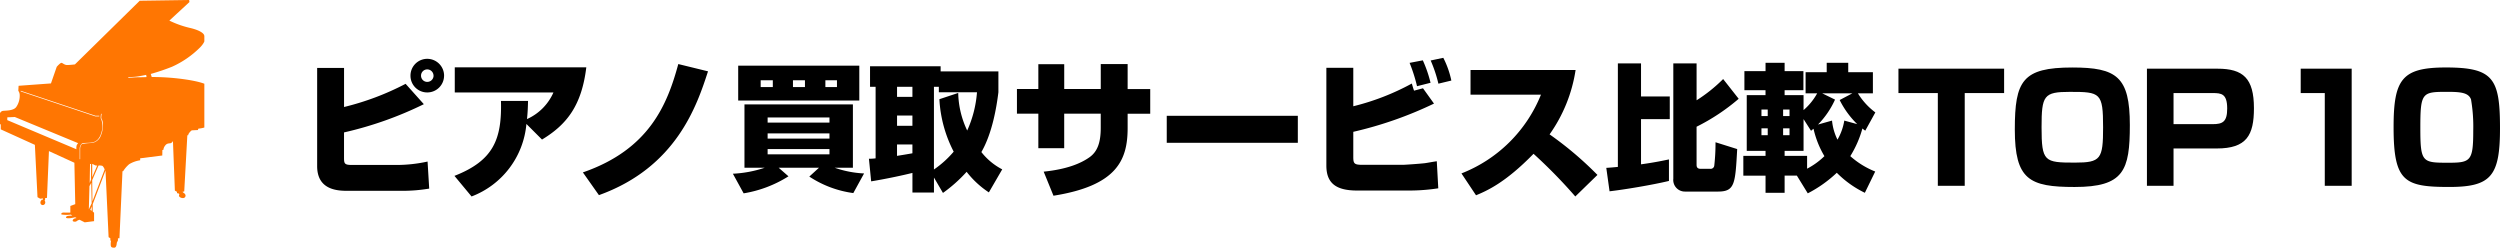 <svg xmlns="http://www.w3.org/2000/svg" xmlns:xlink="http://www.w3.org/1999/xlink" width="403.72" height="40" viewBox="0 0 403.72 40"><defs><clipPath id="a"><rect width="33" height="40" transform="translate(0.488)" fill="#ff7602"/></clipPath></defs><g transform="translate(-50 -18)"><path d="M3.216-19.032V-3.168C3.216.72,6.576.816,8.136.816h8.832a26.048,26.048,0,0,0,4.344-.36l-.264-4.368a23.376,23.376,0,0,1-5.04.552H8.856c-1.224,0-1.3-.216-1.3-1.176v-4.08a58.487,58.487,0,0,0,12.888-4.56L17.5-16.464A43.569,43.569,0,0,1,7.56-12.72v-6.312Zm20.5,1.248A2.725,2.725,0,0,0,21-20.5a2.709,2.709,0,0,0-2.712,2.712A2.694,2.694,0,0,0,21-15.072,2.709,2.709,0,0,0,23.712-17.784Zm-1.7,0A1.014,1.014,0,0,1,21-16.776a1,1,0,0,1-1.008-1.008A1,1,0,0,1,21-18.792,1.014,1.014,0,0,1,22.008-17.784ZM28.152,1.728A13.818,13.818,0,0,0,37.008-9.984l2.52,2.52c4.056-2.448,6.408-5.544,7.152-11.664H25.44v4.056H41.376a8.411,8.411,0,0,1-4.272,4.3c.12-1.152.144-1.992.168-2.928H32.9c.168,6.24-1.248,9.648-7.512,12.1ZM48.72,1.512C61.272-3,64.56-13.032,66.336-18.48l-4.8-1.176C59.784-13.2,56.9-5.88,46.128-2.16Z" transform="translate(98 48)"/><path d="M17.64-14.976v-3.936H.576v3.936h6.36V0H11.28V-14.976ZM28.656-19.1c-8.064,0-9.288,2.16-9.288,10.008,0,8.136,2.376,9.288,9.648,9.288,7.968,0,8.928-2.664,8.928-10.008C37.944-17.616,35.808-19.1,28.656-19.1Zm4.968,9.648c0,5.136-.36,5.712-4.56,5.712-4.92,0-5.376-.144-5.376-5.712,0-5.136.36-5.712,4.56-5.712C33.192-15.168,33.624-15.024,33.624-9.456Zm7.08-9.456V0H45V-6.024h6.984c4.824,0,6-2.136,6-6.5,0-4.848-1.752-6.384-5.88-6.384Zm10.608,3.936c1.416,0,2.352.1,2.352,2.5,0,2.16-.744,2.52-2.352,2.52H45v-5.016Z" transform="translate(356 48)"/><path d="M4.536-18.912v3.936H8.424V0h4.344V-18.912Zm15,9.456c0,8.784,1.728,9.648,8.976,9.648,6.768,0,8.208-1.752,8.208-9.48,0-8.04-1.056-9.816-8.736-9.816C20.9-19.1,19.536-17.232,19.536-9.456Zm8.592-5.712c2.16,0,3.5.1,3.912,1.224a25.846,25.846,0,0,1,.36,5.016c0,4.92-.408,5.208-4.008,5.208-4.248,0-4.536-.048-4.536-5.664C23.856-15.048,24.144-15.168,28.128-15.168Z" transform="translate(417 48)"/><path d="M-81.24-15.624h-5.9v-4.008H-91.32v4.008h-3.456v3.984h3.456v5.568h4.176V-11.64h5.9v2.28c0,2.376-.528,3.816-1.776,4.728-1.44,1.032-3.7,1.968-7.44,2.352l1.584,3.888C-78.624-.024-76.9-4.152-76.9-9.336v-2.3h3.648v-3.984H-76.9v-4.032H-81.24Zm10.656,4.32v4.368h21.168V-11.3Zm25.776-7.752V-3.264c0,2.808,1.512,4.032,4.944,4.032h8.472a30.34,30.34,0,0,0,4.656-.36l-.24-4.368c-.72.1-1.392.24-1.92.312-1.056.12-3.336.264-3.5.264h-6.576c-1.32,0-1.488-.192-1.488-1.248v-4.08a61.864,61.864,0,0,0,13.032-4.56l-1.776-2.472-1.44.384c-.072-.144-.312-.96-.36-1.152a39.213,39.213,0,0,1-9.456,3.672v-6.216Zm16.824,2.424a20.273,20.273,0,0,0-1.248-3.624l-2.136.408a25.255,25.255,0,0,1,1.2,3.768Zm3.36-.36a14.617,14.617,0,0,0-1.3-3.672l-2.04.432a21.635,21.635,0,0,1,1.248,3.744ZM-20.64,1.536c1.68-.7,4.68-1.968,9.288-6.7A81.846,81.846,0,0,1-4.608,1.728l3.576-3.48A55.729,55.729,0,0,0-8.76-8.3,24.236,24.236,0,0,0-4.56-18.7H-21.528v3.984h11.376a22.762,22.762,0,0,1-12.84,12.72Z" transform="translate(309 48)"/><path d="M2.09,2.222A19.4,19.4,0,0,0,9.328-.528L7.744-1.914h6.512L12.694-.484A17.012,17.012,0,0,0,19.8,2.178L21.538-.99a16.715,16.715,0,0,1-4.752-.924h2.948v-10.23H2.222v10.23H5.5A19.055,19.055,0,0,1,.352-.946Zm3.872-9.68H15.95v.836H5.962Zm0-2.574H15.95V-9.2H5.962Zm0,5.1H15.95v.858H5.962ZM1.21-12.76H20.768v-5.632H1.21Zm8.844-3.278H11.99v1.1H10.054Zm-5.214,0H6.8v1.1H4.84Zm10.45,0h1.87v1.1H15.29ZM43.846-1.65A10.28,10.28,0,0,1,40.48-4.444c1.782-3.08,2.464-7.348,2.75-9.658v-3.366H33.9V-18.3h-11.4v3.322h.9v11.55a8.426,8.426,0,0,1-1.078.066L22.682.286c2.552-.418,5.368-1.034,6.666-1.364V2.09h3.476V-.33l1.452,2.486A23.536,23.536,0,0,0,38.1-1.254,14.746,14.746,0,0,0,41.69,2.068ZM33.7-12.98a20.7,20.7,0,0,0,2.31,8.47,16.12,16.12,0,0,1-3.19,2.882V-14.982h.792v.88h6.16A18.328,18.328,0,0,1,38.192-7.92a14.748,14.748,0,0,1-1.452-6.072Zm-4.356,2.64v1.65H26.862v-1.65Zm0,6.094c-1.474.264-2.112.352-2.486.418V-5.676h2.486Zm0-10.736v1.628H26.862v-1.628Z" transform="translate(168 47)"/><path d="M.924,1.892C3.234,1.628,7.766.88,10.516.22V-3.256c-.77.154-2.112.462-4.51.792v-7.3h4.642V-13.42H6.006v-5.346H2.266v16.72c-.7.066-1.122.11-1.87.154ZM11.22-.132a1.872,1.872,0,0,0,1.892,2.068h5.324c2.728,0,2.794-1.254,3.1-6.864l-3.5-1.1a32.412,32.412,0,0,1-.2,3.762.588.588,0,0,1-.66.528h-1.54c-.66,0-.66-.44-.66-.7V-8.536a32.884,32.884,0,0,0,6.8-4.51l-2.508-3.19a24.684,24.684,0,0,1-4.29,3.432v-5.962H11.22ZM43.824-1.3A13.624,13.624,0,0,1,39.8-3.784,16.943,16.943,0,0,0,41.756-8.25a3.952,3.952,0,0,0,.462.352l1.628-2.948a10.984,10.984,0,0,1-2.816-3.08h2.42v-3.41H39.468v-1.518H35.992v1.518h-3.41v3.41h1.87a9.809,9.809,0,0,1-2.2,2.706v-2.42H29.194v-.792H32.23v-3.08H29.194v-1.342h-3.08v1.342H22.7v3.08h3.41v.792H23.078v9h3.036v.814H22.528v3.19h3.586V2.134h3.08V-.638h1.98l1.76,2.86A20.36,20.36,0,0,0,37.62-1.1a16.332,16.332,0,0,0,4.532,3.234ZM29.986-11.308v1.056H28.952v-1.056Zm2.838,7.48h-3.63v-.814h3.058V-9.768l1.21,1.892c.22-.2.286-.242.4-.33a15.176,15.176,0,0,0,1.76,4.422A11.755,11.755,0,0,1,32.824-1.76Zm-6.358-7.48v1.056H25.454v-1.056Zm0,3.036v1.1H25.454v-1.1Zm3.52,0v1.1H28.952v-1.1Zm4.6-.616a14.036,14.036,0,0,0,2.75-4.026l-2.068-1.012h4.862l-2.046,1.078A14.369,14.369,0,0,0,40.92-8.954l-2.09-.572a8.936,8.936,0,0,1-1.1,3.08,8.9,8.9,0,0,1-.88-3.08Z" transform="translate(309 47)"/><g transform="translate(49.99 18)"><g transform="translate(-0.478)" clip-path="url(#a)"><path d="M30.305,12.876a37.557,37.557,0,0,0-5.76-.44l-.157-.494a34.226,34.226,0,0,0,3.432-1.162,15.228,15.228,0,0,0,4.516-3.106c.9-.916.8-1.441.8-1.441s-.048-.263-.126-.549-.663-.812-2.377-1.195a15.52,15.52,0,0,1-3.243-1.162l3.249-3L30.587,0,22.608.12,12.142,10.4s-.8.1-1.249.1-.7-.308-.9-.35-.787.637-.787.637l-.934,2.684-5.226.383L3,14.667a1.158,1.158,0,0,1,.22.573A3.186,3.186,0,0,1,2.651,17.3c-.472.614-1.755.549-2.1.6a.622.622,0,0,0-.55.685v1.45l.165.056v.8l5.508,2.5.425,8.45.432.247.448-.048v.2H6.854c-.126,0-.11.112-.2.2a.475.475,0,0,0,0,.541.393.393,0,0,0,.645-.08.431.431,0,0,0-.066-.514l.09-.092V32l.306-.048L7.946,24.4l4.111,1.882.138,6.687-.792.292v1.068s-.482.022-.914,0-.52.079-.545.2.025.117.514.159a5.2,5.2,0,0,0,1.025-.035l.24.157s-.084,0-.5.031-.518.143-.518.277.331.149.666.117a6.117,6.117,0,0,0,.8-.154l.238.128-.228.053c-.224.054-.4.2-.4.377s.495.223.642.074a1.174,1.174,0,0,1,.472-.223l.828.415,1.513-.192V34.365l-.223-.223V32.983l2.069-5.447L17.581,38.3l.283.175v.39h.11a2.955,2.955,0,0,0-.048.756c.04.311.181.375.575.375s.4-.781.4-.781l.188-.391v-.349h.245l.487-10.831h.11a4.862,4.862,0,0,1,.976-1.131,4.807,4.807,0,0,1,1.771-.629v-.318l3.572-.454.016-.893.159-.015a1.333,1.333,0,0,1,.3-.709c.3-.406.662-.31.9-.381a.639.639,0,0,0,.346-.351l.312,8.019.342.191v.22s.024.023.156.023.231.159.231.159-.027,0-.052.138a.265.265,0,0,0,.073.271.8.8,0,0,0,.573.2.392.392,0,0,0,.376-.531.739.739,0,0,0-.34-.345l-.132-.132.285-.064.5-9.07h.133a.8.8,0,0,1,.164-.368,1.817,1.817,0,0,1,.421-.427L32,21l.079-.228a4.535,4.535,0,0,0,1-.191c.308-.133.409-.282.409-.372v-.4l.1-.049a.425.425,0,0,0,.262-.35V14.286c0-.477-.614-.931-3.541-1.41M12.458,23.387a1.479,1.479,0,0,0-.071.718L1.221,19.4v-.452l1.216-.053,10.225,4.224a1.964,1.964,0,0,0-.2.27M3.392,14.765v-.108l12.064,4.032h.614V18.8h-.614ZM14.777,29.525l.074,3.3-.462.972.1-3.744Zm-.25.017.054-3.053.168-.019,0,2.532Zm.33,4.5-.236-.152.236-.554ZM13.276,23.265a1.106,1.106,0,0,0-.289.736V25.71h-.078V24a1.145,1.145,0,0,1,.324-.786c.188-.191.945-.1,1.638-.2s1.279-.584,1.563-1.7a3.014,3.014,0,0,0-.073-2.092c-.127-.127,0-.844,0-.844l.1,0a4.261,4.261,0,0,0-.065.71,1.893,1.893,0,0,1,.278,1.078,4.563,4.563,0,0,1-.483,2.044,1.882,1.882,0,0,1-1.308.883,8.661,8.661,0,0,0-1.609.176m2.462,3.471-.8,1.873V26.459l.546.265Zm-.769,5.793-.033-3.448,1.017-2.351a1.778,1.778,0,0,1,.593.038c.2.076.4.585.4.585Zm7.413-20.052c-.639,0-1.614.1-1.614.1v-.127s.527,0,1.165-.064,1.714-.3,1.714-.3l.063.358s-.69.032-1.329.032" transform="translate(0.445)" fill="#ff7602"/></g></g></g></svg>